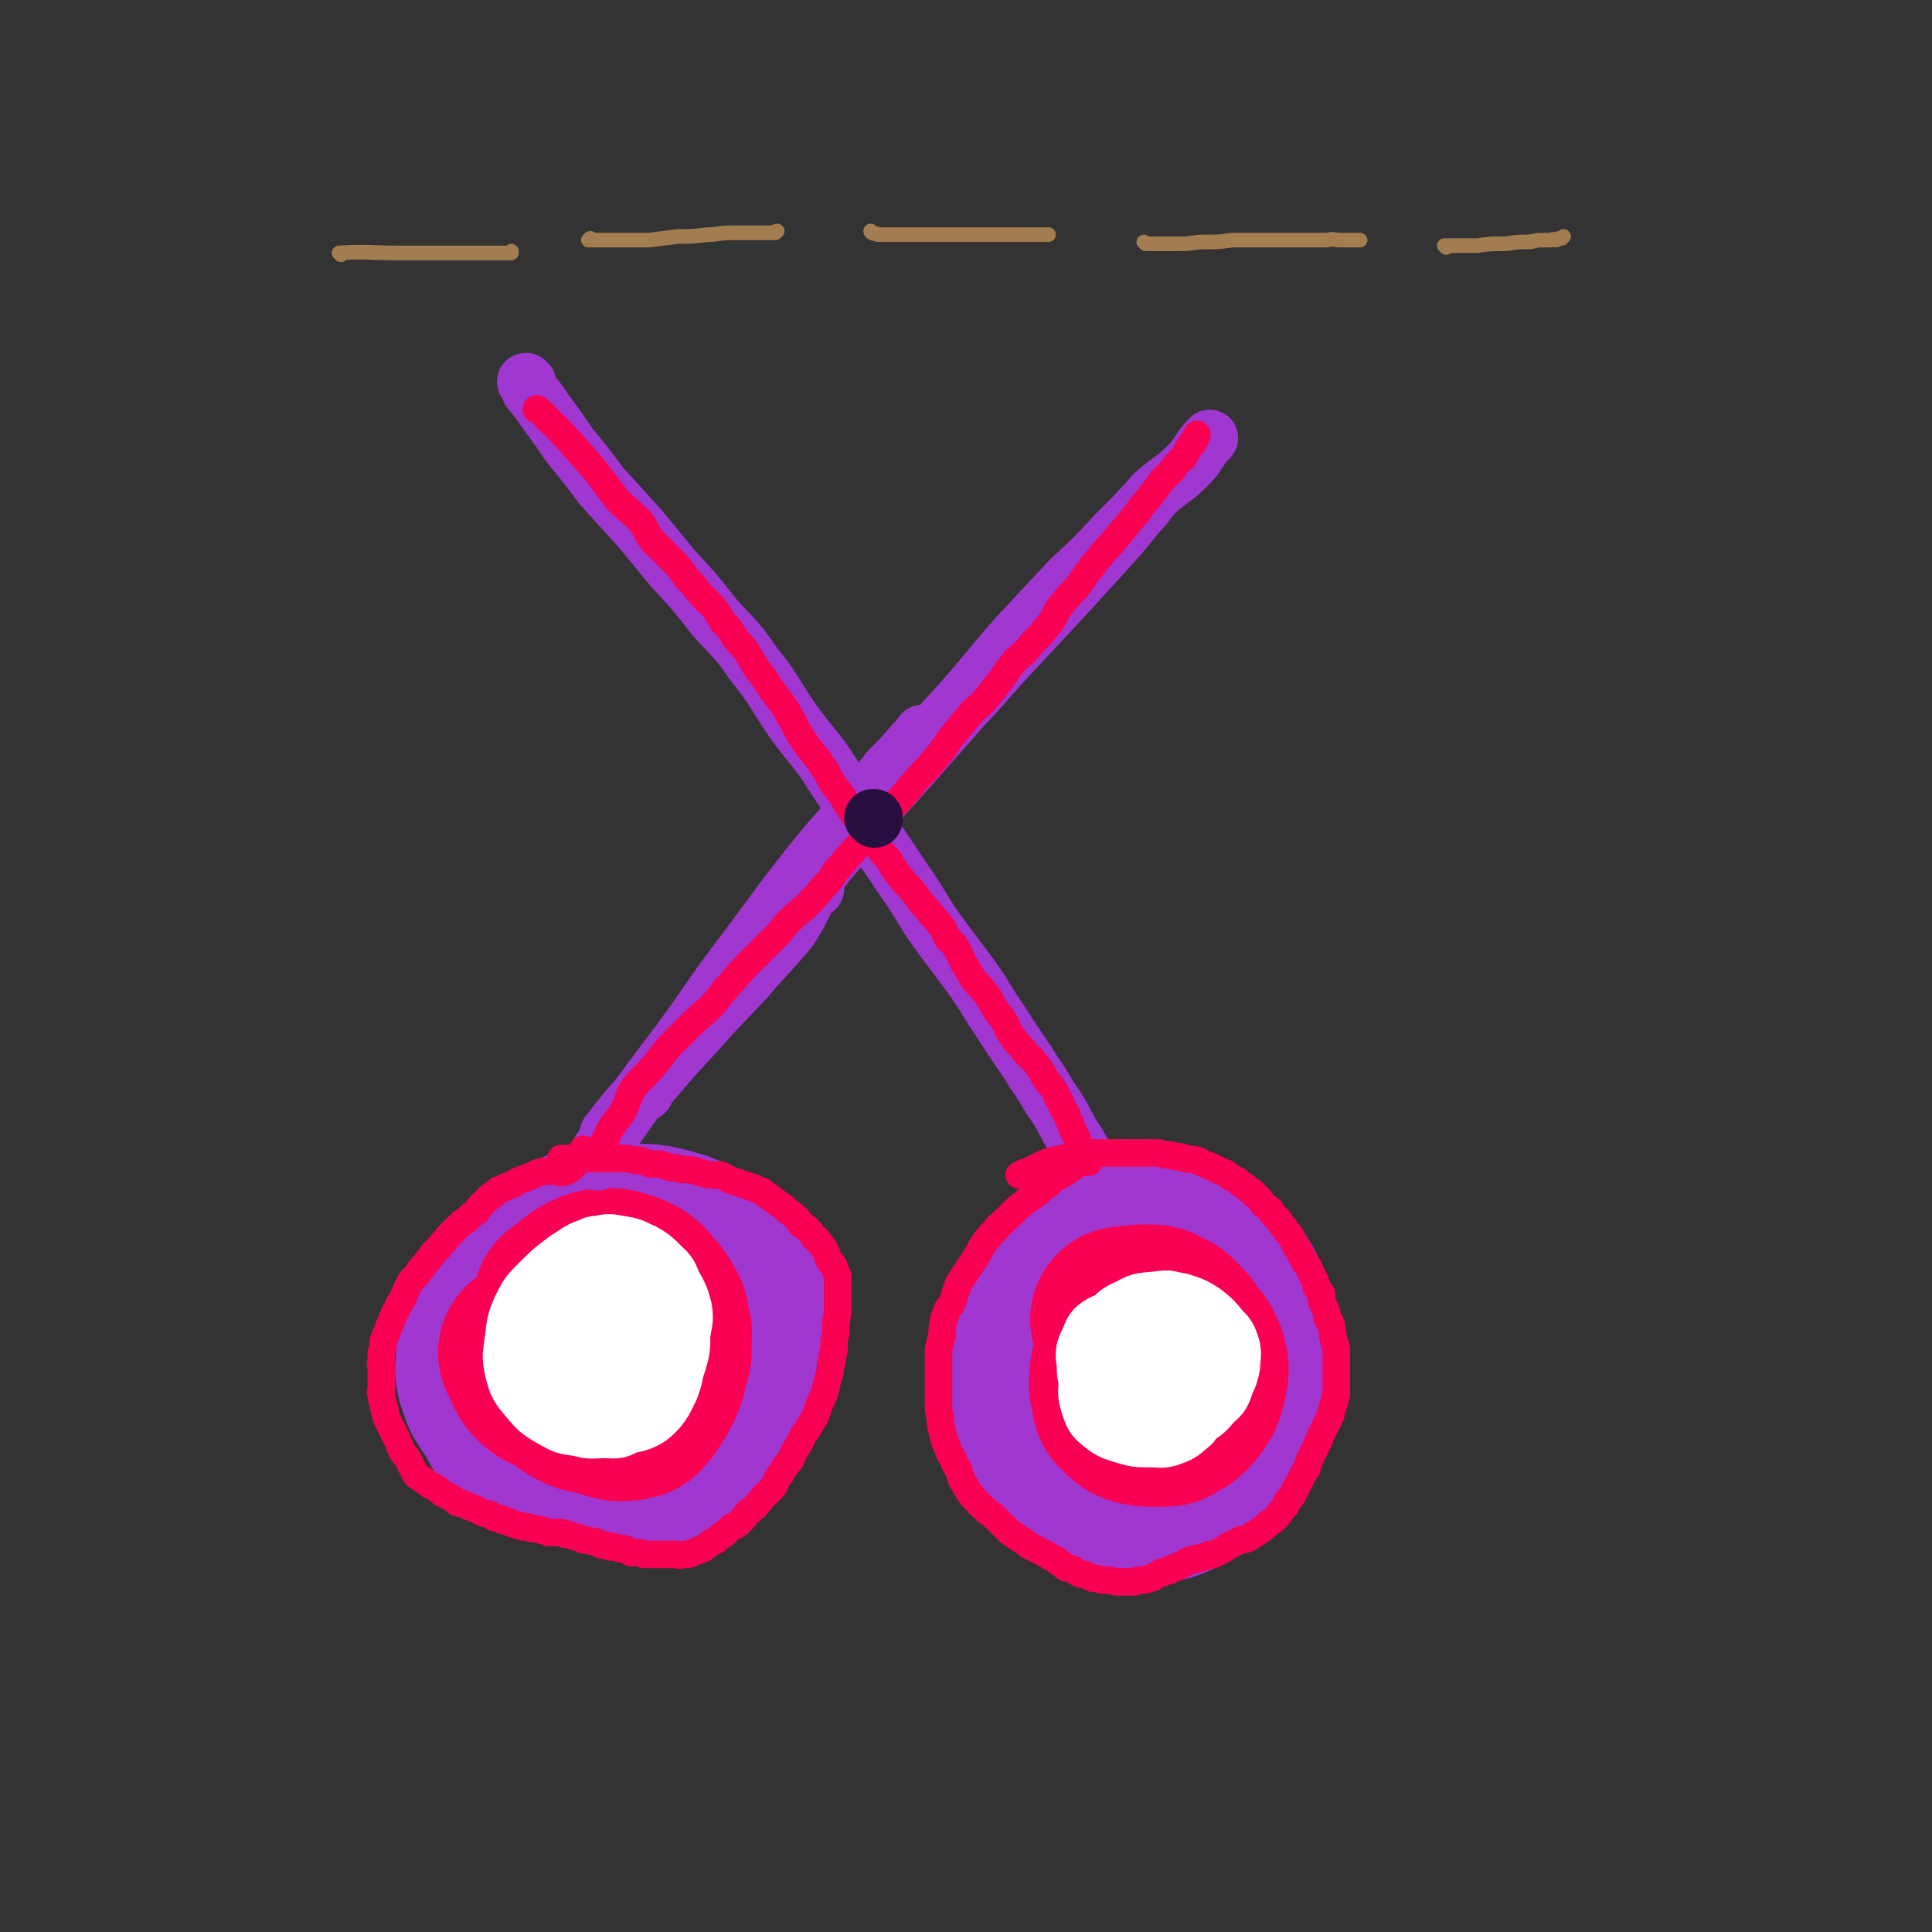 <svg viewBox='0 0 1054 1054' version='1.1' xmlns='http://www.w3.org/2000/svg' xmlns:xlink='http://www.w3.org/1999/xlink'><rect x="0" y="0" width="1054" height="1054" fill="#333333" stroke="none"/><g fill='none' stroke='#9F37D0' stroke-width='102' stroke-linecap='round' stroke-linejoin='round'><path d='M331,732c0,0 -1,-1 -1,-1 '/><path d='M289,772c0,0 -1,-1 -1,-1 0,0 0,1 1,1 0,0 0,0 0,0 0,0 -1,-1 -1,-1 4,3 5,4 10,7 6,3 6,2 12,5 9,4 9,5 17,8 7,2 7,2 13,3 6,0 6,0 12,0 0,0 0,0 1,0 1,-1 1,-1 3,-1 2,-1 2,-1 4,-2 2,-1 2,-1 4,-2 3,-1 3,-1 6,-2 3,-2 2,-2 5,-4 3,-3 3,-3 7,-6 3,-3 3,-3 6,-6 3,-5 3,-5 5,-10 2,-5 2,-5 4,-9 2,-8 2,-8 4,-16 1,-4 1,-4 1,-8 1,-4 0,-4 1,-7 0,-5 0,-5 0,-9 -1,-3 -1,-3 -3,-7 -2,-3 -2,-3 -5,-6 -2,-2 -1,-2 -3,-4 -3,-4 -3,-4 -5,-7 -3,-2 -3,-2 -5,-3 -4,-3 -4,-3 -8,-4 -4,-2 -4,-2 -8,-3 -3,-1 -3,-1 -7,-2 -5,-1 -5,-1 -10,-1 -4,0 -4,0 -8,0 -3,0 -3,0 -7,0 -3,0 -3,0 -7,0 -3,0 -3,1 -6,2 -5,1 -5,1 -9,3 -2,1 -2,1 -5,3 -3,1 -3,1 -7,3 -2,1 -2,2 -4,3 -3,2 -3,2 -6,4 -2,2 -2,2 -4,5 -2,3 -2,3 -4,6 -3,3 -3,2 -5,6 -2,2 -2,2 -3,5 -1,2 -2,2 -3,4 -1,2 -1,2 -2,4 -1,3 -1,3 -1,5 -1,3 -1,3 -1,6 0,2 0,2 0,4 0,3 0,3 0,6 0,3 -1,3 0,5 0,2 0,2 1,4 1,3 1,4 2,6 2,3 2,3 4,6 2,3 2,3 4,6 1,3 1,3 3,5 3,2 3,2 6,5 3,2 3,2 7,4 3,1 3,1 6,2 2,1 3,1 5,1 2,1 2,1 5,1 2,0 2,0 4,0 1,0 1,0 1,0 '/><path d='M582,714c-1,0 -1,-1 -1,-1 -1,0 0,0 0,0 0,0 0,0 0,0 0,1 0,-1 0,0 -5,8 -5,9 -9,19 -3,8 -4,8 -6,16 -1,7 -1,7 -1,14 -1,6 -1,6 1,12 1,4 2,5 3,8 1,0 0,-1 0,-1 2,2 2,2 4,4 2,3 2,3 5,6 4,5 3,5 8,9 3,3 4,3 8,6 4,2 4,2 9,3 5,2 5,2 10,3 6,1 6,1 11,1 5,0 6,0 10,-1 5,-1 5,-2 10,-5 4,-2 5,-2 9,-4 3,-2 4,-2 7,-5 3,-3 2,-3 5,-6 3,-4 3,-4 6,-8 3,-5 3,-5 5,-10 2,-7 2,-7 4,-13 1,-5 1,-5 1,-10 1,-5 1,-5 1,-10 -1,-5 0,-5 -1,-11 -1,-6 -1,-6 -3,-11 -2,-5 -2,-5 -4,-9 -2,-5 -2,-5 -5,-9 -3,-4 -4,-4 -7,-7 -3,-3 -2,-4 -6,-6 -4,-3 -4,-3 -9,-4 -5,-2 -5,-3 -11,-3 -7,-1 -7,-2 -14,-1 -6,1 -7,1 -13,4 -5,2 -6,2 -11,6 -4,4 -4,4 -8,9 -3,5 -4,5 -6,12 -2,6 -1,7 -2,14 '/><path d='M612,762c-1,0 -1,-1 -1,-1 -1,0 0,0 0,0 '/></g>
<g fill='none' stroke='#F90052' stroke-width='102' stroke-linecap='round' stroke-linejoin='round'><path d='M291,739c0,0 -1,-1 -1,-1 0,0 1,0 1,1 3,5 1,6 5,10 5,5 6,3 12,6 5,4 4,5 9,7 5,3 5,1 10,3 5,1 5,2 11,3 3,0 4,0 7,-1 1,0 0,0 1,-1 1,-1 1,-1 2,-2 2,-3 2,-3 4,-6 1,-3 2,-3 3,-6 2,-4 1,-4 2,-7 1,-3 1,-3 2,-7 0,-2 0,-2 0,-4 0,-6 1,-6 -1,-12 0,-4 -1,-4 -3,-8 -2,-3 -2,-3 -5,-6 -2,-3 -2,-3 -5,-5 -4,-2 -4,-2 -8,-3 -3,-1 -3,-1 -7,-1 -5,1 -5,1 -9,3 -5,3 -5,4 -10,8 -1,0 -1,0 -2,1 '/><path d='M622,744c0,0 -1,-1 -1,-1 0,0 0,0 1,0 0,0 0,-1 0,-1 -1,0 -1,0 -1,0 0,0 0,0 -1,0 0,0 0,0 -1,0 -1,0 -1,0 -1,0 -1,0 -1,0 -2,1 -1,1 -1,1 -2,3 -1,1 -1,1 -1,3 -1,2 0,2 0,4 -1,2 -1,2 0,5 0,2 0,2 1,5 0,2 0,2 2,3 2,2 2,3 5,4 4,1 4,1 7,1 3,0 3,0 6,0 3,0 3,0 5,-2 3,-1 3,-1 5,-3 2,-2 2,-2 3,-4 2,-2 2,-2 3,-5 1,-3 1,-3 1,-5 1,-3 1,-3 1,-6 -1,-3 0,-3 -2,-6 -1,-4 -2,-3 -4,-6 -3,-5 -3,-5 -7,-9 -3,-3 -3,-3 -6,-4 -3,-2 -3,-2 -6,-2 -6,0 -6,0 -12,1 -1,0 -1,0 -2,0 '/></g>
<g fill='none' stroke='#9F37D0' stroke-width='31' stroke-linecap='round' stroke-linejoin='round'><path d='M333,619c-1,0 -2,0 -1,-1 11,-14 11,-14 24,-28 12,-14 12,-14 25,-28 13,-15 13,-14 26,-28 11,-13 12,-13 23,-26 7,-10 6,-11 12,-21 1,-1 1,-1 3,-2 '/><path d='M326,634c0,0 -1,0 -1,-1 0,-2 1,-2 2,-5 5,-7 5,-7 10,-14 9,-13 9,-13 19,-26 10,-14 10,-13 20,-27 13,-18 12,-18 25,-35 12,-16 12,-16 23,-31 12,-16 12,-16 25,-32 10,-12 11,-12 22,-25 7,-9 7,-9 14,-18 7,-7 7,-7 13,-14 3,-3 3,-3 5,-6 '/><path d='M352,596c0,0 -1,-1 -1,-1 0,0 0,0 1,0 2,-3 1,-3 3,-6 6,-7 6,-8 12,-15 9,-12 10,-11 19,-22 12,-15 12,-16 24,-31 14,-16 14,-16 27,-32 14,-17 13,-18 28,-35 15,-18 15,-17 30,-34 15,-17 15,-17 30,-34 15,-16 15,-17 30,-33 14,-15 14,-15 27,-29 11,-12 11,-12 21,-23 9,-10 9,-10 17,-20 5,-5 6,-7 9,-11 '/><path d='M408,531c-1,0 -1,-1 -1,-1 -1,-1 0,-1 0,-1 3,-5 3,-5 6,-9 6,-8 6,-8 12,-16 11,-14 11,-14 22,-28 12,-15 13,-14 25,-29 13,-16 12,-17 25,-33 14,-17 14,-16 29,-33 15,-17 14,-17 29,-34 15,-16 15,-16 29,-31 13,-12 13,-12 25,-25 11,-11 11,-11 21,-22 9,-8 10,-7 18,-15 6,-6 5,-7 10,-13 1,-1 1,-1 2,-2 '/><path d='M288,209c-1,0 -2,-1 -1,-1 0,1 1,2 2,5 5,6 5,6 9,12 6,8 6,8 12,17 9,11 9,11 18,23 10,11 10,11 20,22 10,12 10,12 19,23 12,13 12,13 23,27 11,12 12,12 21,25 12,15 11,16 22,32 8,11 9,11 17,22 11,17 11,17 22,33 11,16 11,16 21,31 10,14 9,15 19,29 9,12 9,12 18,24 9,13 8,13 17,26 8,13 9,13 17,26 7,10 6,10 13,20 6,10 5,10 11,19 4,7 4,7 9,14 2,5 2,5 5,9 1,2 1,2 2,3 '/></g>
<g fill='none' stroke='#F90052' stroke-width='15' stroke-linecap='round' stroke-linejoin='round'><path d='M319,628c0,0 -1,-1 -1,-1 0,0 0,1 1,1 0,0 0,0 0,0 0,0 -1,-1 -1,-1 0,0 1,0 1,1 -5,5 -4,8 -10,11 -4,2 -5,-1 -9,0 -4,0 -4,0 -7,1 -4,2 -4,2 -7,3 -3,1 -3,1 -6,3 -3,1 -3,1 -7,3 -1,0 -1,0 -2,1 0,0 0,0 0,0 -1,1 -1,1 -2,2 -1,0 -1,0 -2,1 -1,1 -1,1 -2,2 -1,1 -1,1 -3,3 -1,1 -1,1 -2,3 -2,1 -2,1 -4,3 -2,2 -2,2 -4,3 -2,2 -2,2 -4,4 -2,2 -2,2 -4,4 -2,3 -2,2 -4,5 -2,2 -2,2 -4,4 -1,2 -1,2 -3,4 -1,2 -2,2 -3,4 -2,1 -1,2 -3,4 -1,1 -1,1 -3,3 -1,2 -1,2 -2,4 -1,2 -1,2 -2,5 -1,1 -1,2 -2,3 -1,2 -1,2 -2,4 -1,2 -1,2 -2,4 0,1 0,1 -1,3 -1,2 -1,2 -2,5 -1,2 -1,2 -2,5 0,3 0,3 -1,6 0,2 0,2 0,5 -1,2 0,2 0,4 0,3 0,3 0,5 0,2 0,2 0,5 0,2 -1,2 0,4 0,2 0,2 1,4 0,2 0,2 1,4 0,2 0,2 1,5 1,2 1,2 2,4 1,2 1,2 2,4 1,2 1,2 2,4 1,3 1,3 2,5 1,2 1,2 3,4 1,2 1,2 2,4 1,2 1,2 2,4 1,2 1,2 3,3 2,2 2,1 4,3 2,2 3,1 5,3 2,1 2,2 4,3 2,1 2,1 4,2 2,1 2,2 4,3 2,0 2,0 4,1 2,1 2,1 5,2 2,1 2,1 4,2 2,1 2,1 4,1 1,1 1,1 3,2 2,0 2,0 3,1 2,0 2,0 3,1 2,0 1,0 3,1 1,1 1,0 3,1 2,0 2,0 3,1 2,0 2,0 3,0 2,1 2,1 3,1 2,0 2,0 5,1 1,0 1,0 3,1 2,0 2,0 3,0 1,0 1,0 3,0 2,0 2,0 3,1 3,0 3,1 5,1 3,1 3,1 5,2 2,0 2,0 5,1 2,0 2,0 4,1 1,1 1,1 3,1 1,0 1,0 3,1 2,0 2,0 3,0 2,1 2,1 5,1 2,1 1,1 3,2 2,0 2,0 4,0 2,0 2,0 3,1 3,0 3,0 5,0 2,0 2,0 4,0 2,0 2,0 4,0 2,0 2,0 4,0 2,0 2,1 5,0 3,0 3,0 5,-1 2,-1 3,-1 5,-2 2,-1 2,-1 4,-3 2,-1 2,-1 4,-2 2,-2 2,-2 4,-3 2,-2 2,-2 4,-4 3,-1 3,-1 5,-3 2,-2 2,-2 3,-4 3,-2 2,-2 5,-4 2,-3 2,-2 4,-5 3,-3 3,-3 6,-6 2,-3 1,-4 4,-7 1,-2 1,-2 3,-5 2,-2 2,-2 3,-4 1,-3 1,-3 3,-6 2,-3 2,-3 3,-6 2,-3 2,-2 4,-6 1,-2 2,-2 3,-5 1,-3 1,-3 2,-6 2,-4 2,-4 3,-7 1,-4 1,-4 2,-8 1,-3 1,-3 1,-6 1,-2 1,-2 1,-5 1,-3 1,-3 1,-6 0,-3 0,-3 1,-7 0,-3 0,-3 0,-6 1,-2 0,-2 1,-5 0,-3 0,-3 0,-5 0,-3 0,-3 0,-5 0,-3 0,-3 0,-5 0,-2 0,-2 0,-5 -1,-2 -1,-2 -2,-5 -1,-2 -2,-2 -3,-4 -1,-3 -1,-3 -2,-5 -1,-2 -1,-2 -3,-4 -1,-2 -1,-2 -3,-3 -1,-2 -1,-2 -3,-4 -2,-2 -2,-2 -4,-3 -1,-2 -1,-2 -3,-4 -2,-2 -3,-2 -5,-4 -2,-2 -2,-2 -4,-3 -2,-2 -3,-2 -5,-4 -2,-1 -2,-1 -4,-3 -3,-1 -3,-1 -5,-2 -3,-1 -3,-1 -6,-2 -3,-1 -3,-1 -6,-2 -3,-1 -3,-2 -6,-3 -3,0 -3,0 -6,0 -4,-1 -4,-1 -7,-2 -4,-1 -4,-1 -8,-1 -3,-1 -3,-1 -6,-1 -3,-1 -3,-1 -6,-2 -3,0 -3,0 -5,0 -3,-1 -3,-1 -6,-2 -3,0 -3,0 -7,-1 -3,0 -3,0 -6,0 -4,0 -4,0 -7,0 -4,0 -4,0 -9,0 -6,0 -6,0 -12,0 -1,0 -1,0 -2,0 '/><path d='M594,634c0,0 -1,-1 -1,-1 0,0 1,1 1,1 -1,0 -1,0 -2,0 -1,0 -1,0 -2,0 -3,1 -3,2 -5,3 -3,2 -3,2 -6,4 -4,2 -4,2 -7,5 -3,2 -3,2 -6,5 -3,2 -3,2 -6,4 -3,3 -3,2 -6,5 -3,3 -3,3 -5,5 -3,3 -4,3 -6,6 -3,3 -3,3 -6,7 -2,3 -2,3 -4,7 -2,3 -2,3 -4,6 -2,3 -2,3 -4,6 -2,3 -2,3 -3,6 -1,3 -1,3 -2,6 -1,3 -1,3 -3,5 -1,3 -1,3 -2,5 -1,5 -1,5 -1,9 -1,4 -1,4 -2,8 0,4 0,4 0,7 0,4 0,4 0,8 0,4 0,4 0,8 0,4 0,4 0,7 0,4 0,4 1,7 0,4 0,4 1,8 1,4 1,4 3,9 1,3 1,3 3,6 1,3 1,3 3,6 1,3 1,4 2,6 2,3 2,3 3,5 2,3 2,3 4,5 2,2 2,3 5,5 2,2 2,2 5,4 3,3 3,3 5,5 2,2 2,2 4,4 3,2 3,2 6,4 2,1 2,1 4,3 2,1 2,1 4,2 2,1 2,1 4,2 2,1 2,1 5,3 2,1 2,0 3,2 2,1 2,1 4,3 2,1 2,0 4,1 2,1 1,1 3,2 2,1 2,1 4,1 2,1 2,1 4,2 2,0 2,0 5,1 4,0 4,0 8,1 2,0 2,0 5,0 2,0 2,0 5,0 2,-1 2,-1 3,-1 3,0 3,0 5,-1 1,0 1,0 3,-1 2,-1 1,-1 3,-2 1,0 2,0 3,-1 2,0 2,0 3,-1 1,-1 1,0 3,-1 1,-1 1,-1 2,-1 2,-1 2,-1 3,-2 2,-1 2,-1 4,-1 2,-1 2,-1 4,-1 3,-1 3,-1 5,-2 1,0 1,0 2,0 2,-1 2,-1 4,-2 2,-1 2,-1 3,-2 2,-1 2,-1 4,-2 2,-1 2,-1 4,-2 2,0 2,0 4,-1 2,-1 2,-1 3,-2 2,-1 2,-1 3,-2 2,-1 2,-1 3,-2 1,-1 1,-1 2,-2 1,-1 2,-1 3,-2 1,-1 1,-1 2,-2 1,-1 1,-1 2,-3 1,-1 1,-1 2,-2 1,-1 1,-1 1,-3 1,-1 1,-1 2,-2 1,-1 1,-1 2,-3 0,-1 0,-1 1,-2 1,-2 1,-2 2,-4 1,-2 1,-2 2,-4 1,-2 1,-1 2,-3 0,-1 0,-1 1,-3 0,-1 0,-1 1,-3 1,-2 1,-2 2,-4 1,-2 1,-2 2,-4 0,-1 1,-1 1,-3 1,-2 1,-2 2,-4 1,-2 1,-2 2,-4 1,-2 1,-2 2,-4 0,-2 0,-2 1,-4 0,-1 0,-1 1,-3 0,-2 0,-2 1,-4 0,-2 0,-2 0,-5 0,-2 0,-2 0,-5 0,-3 0,-3 0,-5 0,-3 0,-3 0,-5 0,-2 0,-2 0,-4 0,-3 -1,-3 -1,-5 -1,-3 -1,-3 -1,-5 -1,-3 0,-3 -1,-5 -1,-2 -1,-1 -2,-3 0,-2 0,-3 -1,-5 -1,-2 -1,-2 -2,-4 0,-2 0,-2 0,-4 -1,-2 -2,-2 -3,-4 0,-2 0,-2 -1,-4 -1,-2 -1,-2 -2,-4 -1,-3 -1,-3 -3,-5 -1,-2 -1,-2 -2,-4 -2,-3 -1,-3 -3,-5 -1,-2 -1,-2 -2,-4 -1,-2 -1,-2 -3,-4 -1,-2 -1,-2 -3,-4 -1,-2 -1,-2 -3,-4 -2,-2 -2,-2 -3,-4 -2,-1 -2,-2 -4,-3 -1,-2 -1,-2 -3,-4 -2,-1 -1,-1 -3,-3 -2,-1 -2,-1 -4,-3 -2,-1 -2,-1 -4,-3 -2,-1 -2,-1 -4,-2 -2,-2 -2,-2 -5,-3 -2,-1 -2,-1 -4,-2 -2,-1 -2,-1 -5,-2 -2,-1 -2,-1 -4,-2 -3,-1 -3,0 -6,-1 -3,-1 -3,-1 -6,-1 -2,-1 -2,-1 -5,-1 -2,0 -2,-1 -5,-1 -2,0 -2,0 -4,0 -2,0 -2,0 -4,0 -2,0 -2,0 -5,0 -2,0 -2,0 -5,0 -2,0 -2,0 -5,0 -3,0 -3,0 -7,0 -3,0 -3,0 -6,0 -4,1 -4,1 -7,2 -4,0 -4,0 -8,1 -6,1 -6,1 -11,3 -6,3 -5,3 -11,5 -1,1 -1,1 -2,1 '/><path d='M294,224c-1,0 -2,-1 -1,-1 2,2 3,2 6,6 7,6 6,6 12,12 7,8 7,8 14,16 6,8 6,8 12,16 6,6 6,5 12,11 4,5 3,6 7,11 1,1 1,1 2,2 2,2 2,2 4,4 3,3 3,3 6,6 4,4 4,5 7,9 4,4 4,4 7,8 4,4 4,4 7,7 3,4 3,4 5,8 4,4 4,4 7,9 3,4 3,3 6,7 3,5 3,5 6,10 4,5 4,5 7,10 3,4 3,4 6,8 3,4 3,4 5,8 3,4 2,5 5,9 3,5 3,5 6,9 3,4 4,4 6,8 4,5 3,5 6,10 3,4 3,4 6,8 2,4 2,4 5,8 2,4 3,4 6,7 3,5 4,5 7,10 3,5 3,5 7,9 2,4 2,4 5,8 3,4 3,4 7,8 3,4 3,4 6,8 3,3 3,3 5,6 3,3 3,3 6,7 2,2 1,3 3,6 3,3 3,2 5,6 2,3 2,4 4,8 3,4 2,4 5,8 2,3 3,3 6,7 3,4 3,4 5,8 2,3 2,3 5,7 2,3 2,3 3,6 2,3 2,3 4,6 3,3 3,3 6,7 3,3 3,2 5,5 3,4 3,4 5,8 2,3 2,3 4,5 2,3 2,3 3,6 2,3 2,3 3,6 2,3 2,3 3,6 1,2 1,2 2,5 1,2 1,2 2,4 1,2 1,2 1,4 0,0 0,0 1,1 '/><path d='M327,631c-1,-1 -1,-1 -1,-1 -1,-1 0,0 0,0 0,0 0,0 0,0 0,0 -1,0 0,0 0,-2 0,-2 1,-4 2,-2 2,-2 3,-4 2,-3 1,-3 3,-6 3,-5 4,-5 7,-10 3,-6 2,-7 6,-13 5,-6 6,-6 11,-12 5,-6 4,-6 10,-12 5,-5 5,-5 10,-10 6,-6 6,-5 12,-11 6,-7 5,-7 11,-13 4,-5 4,-5 9,-10 4,-4 4,-4 8,-8 4,-4 4,-4 8,-8 3,-4 3,-4 7,-8 4,-4 4,-3 8,-7 5,-5 5,-5 9,-10 4,-4 4,-4 7,-9 4,-4 4,-5 8,-9 4,-5 5,-5 9,-10 5,-5 4,-5 9,-10 4,-5 4,-5 9,-10 5,-6 5,-6 10,-12 5,-5 5,-5 10,-11 4,-5 4,-5 8,-11 5,-6 5,-6 10,-12 4,-5 5,-4 9,-9 4,-5 4,-5 8,-10 4,-6 4,-6 8,-11 5,-4 5,-4 9,-9 5,-5 5,-5 9,-10 4,-5 3,-6 7,-11 4,-5 4,-5 8,-9 4,-5 4,-6 8,-11 4,-5 4,-5 8,-10 4,-4 4,-4 8,-9 5,-6 5,-6 10,-12 3,-5 4,-5 7,-9 3,-4 3,-4 6,-8 3,-3 3,-3 6,-6 1,-2 1,-2 3,-4 2,-2 2,-1 3,-3 1,-2 1,-2 2,-4 1,-1 1,-1 2,-3 1,0 1,0 1,-1 1,-1 1,-1 1,-2 1,-1 1,-1 1,-2 0,0 0,0 0,0 '/></g>
<g fill='none' stroke='#A37D4F' stroke-width='8' stroke-linecap='round' stroke-linejoin='round'><path d='M186,139c0,-1 -1,-1 -1,-1 15,-1 16,0 32,0 10,0 10,0 21,0 7,0 7,0 14,0 6,0 6,0 13,0 6,0 6,0 13,0 0,0 0,0 1,0 0,0 0,0 0,0 0,0 0,0 0,0 0,0 0,0 0,-1 '/><path d='M323,131c0,0 -1,-1 -1,-1 0,0 0,0 0,1 -1,0 -1,0 -1,0 0,0 0,0 0,0 4,0 4,0 8,0 5,0 5,0 11,0 7,0 7,0 14,0 8,-1 8,-1 16,-2 8,0 8,0 16,-1 6,0 6,-1 12,-1 5,0 5,0 10,0 3,0 3,0 7,0 2,0 2,0 4,0 1,0 1,0 2,0 1,0 1,0 2,0 0,0 0,-1 1,-1 '/><path d='M476,127c0,0 -1,-1 -1,-1 0,0 0,1 1,1 1,1 2,0 3,1 4,0 4,0 7,0 7,0 7,0 13,0 6,0 6,0 13,0 8,0 8,0 15,0 5,0 5,0 11,0 4,0 4,0 9,0 5,0 5,0 11,0 3,0 3,0 7,0 1,0 1,0 3,0 1,0 1,0 2,0 1,0 1,0 2,0 0,0 0,0 0,0 '/><path d='M625,133c0,0 -1,-1 -1,-1 0,0 1,1 1,1 1,0 1,0 2,0 1,0 1,0 2,0 2,0 2,0 5,0 5,0 5,0 10,0 7,0 7,-1 13,-1 8,0 8,0 15,-1 8,0 8,0 17,0 7,0 7,0 15,0 6,0 6,0 12,0 4,0 4,0 8,0 4,-1 4,0 7,0 2,0 2,0 4,0 1,0 1,0 3,0 1,0 1,0 2,0 1,0 1,0 2,0 '/><path d='M789,135c0,0 -1,-1 -1,-1 0,0 1,0 2,0 0,0 0,0 1,0 3,0 3,0 6,0 5,0 5,0 9,0 7,-1 7,-1 13,-1 6,0 6,-1 12,-1 4,0 4,0 8,-1 4,0 4,0 7,0 2,-1 2,0 3,0 1,-1 1,-1 3,-1 0,0 0,0 1,-1 0,0 0,0 0,0 '/></g>
<g fill='none' stroke='#FFFFFF' stroke-width='31' stroke-linecap='round' stroke-linejoin='round'><path d='M334,698c0,0 0,-1 -1,-1 -6,5 -7,6 -13,12 -6,7 -5,7 -12,14 -4,5 -6,4 -10,9 -4,6 -4,6 -5,13 -2,6 -3,7 -1,11 4,7 7,6 14,12 2,1 2,1 5,2 5,2 5,2 11,4 7,1 7,2 14,2 7,1 7,2 13,0 5,-2 6,-3 10,-7 4,-5 4,-6 7,-12 2,-6 2,-6 3,-13 1,-7 1,-7 1,-14 0,-8 0,-8 -2,-16 -2,-7 -2,-7 -5,-13 -3,-5 -3,-5 -7,-10 -3,-4 -3,-4 -7,-7 -3,-2 -4,-2 -8,-4 -3,-1 -3,-1 -7,-1 -5,0 -5,-1 -10,0 -7,3 -7,3 -13,8 -6,6 -6,7 -11,14 -4,5 -5,5 -7,11 -2,7 -2,7 -2,14 0,7 -1,8 2,15 3,8 4,8 10,14 5,6 5,7 13,11 5,3 6,3 12,4 9,1 9,0 17,-1 6,-1 7,-1 11,-4 5,-4 5,-5 8,-10 4,-6 4,-6 6,-12 2,-7 2,-7 2,-15 1,-7 2,-7 1,-14 -2,-7 -2,-7 -6,-14 -2,-6 -3,-6 -7,-10 -4,-4 -4,-4 -9,-7 -5,-2 -5,-3 -11,-4 -7,-1 -7,-2 -14,0 -9,2 -9,3 -17,8 -8,6 -8,6 -15,13 -6,6 -6,6 -10,14 -3,7 -3,8 -4,16 -1,9 -2,9 0,18 2,8 3,9 8,15 5,6 6,7 13,11 7,4 7,4 15,5 7,2 7,1 14,1 5,0 7,1 11,-2 9,-8 10,-9 16,-19 3,-6 2,-7 2,-13 0,-9 -1,-9 -4,-17 -3,-8 -3,-9 -8,-16 -3,-5 -3,-5 -8,-9 -4,-3 -4,-4 -8,-5 -5,-2 -6,-2 -11,-1 -7,0 -8,0 -13,4 -7,4 -7,4 -11,11 -5,8 -5,8 -6,17 -2,10 -2,10 -1,20 2,7 2,7 7,13 4,5 4,5 10,8 7,3 8,3 15,3 9,0 10,0 18,-3 8,-3 8,-3 14,-9 6,-5 6,-5 9,-12 4,-6 4,-6 5,-12 1,-6 2,-7 0,-13 -1,-7 -2,-7 -6,-13 -3,-5 -4,-5 -8,-8 -5,-3 -5,-3 -11,-5 -4,0 -5,-1 -8,1 -6,2 -6,3 -10,9 -5,7 -5,7 -7,15 -2,9 -2,10 -1,19 1,7 1,8 5,14 3,6 4,7 10,10 5,2 6,1 12,1 6,0 6,0 11,-3 6,-4 6,-5 9,-11 4,-5 4,-5 5,-10 1,-6 2,-6 1,-12 -2,-6 -2,-7 -6,-12 -4,-5 -4,-5 -9,-9 -5,-3 -6,-3 -11,-4 -4,-1 -5,-2 -8,0 -6,1 -7,2 -10,6 -5,6 -5,7 -7,15 -2,7 -1,7 -1,14 0,6 -2,6 0,11 2,4 3,5 7,7 2,2 3,2 6,3 5,0 5,1 9,-1 5,-2 5,-2 8,-6 4,-4 4,-4 5,-9 2,-5 2,-5 2,-10 0,-5 1,-6 -1,-11 -2,-5 -3,-5 -7,-9 -3,-3 -3,-3 -7,-5 -3,-1 -4,-1 -7,-1 -4,0 -5,0 -7,3 -4,4 -4,5 -5,11 -2,6 -1,6 -1,12 1,6 1,6 3,12 2,4 3,4 6,6 3,3 4,3 7,4 4,1 4,0 8,0 3,0 4,0 7,-2 3,-2 3,-2 5,-5 2,-3 2,-3 2,-5 1,-3 1,-3 1,-6 -1,-2 -1,-2 -2,-4 -2,-1 -2,-2 -3,-3 -2,0 -3,-1 -4,0 -3,4 -3,5 -5,10 -1,6 0,6 -1,12 '/><path d='M622,724c0,0 -1,-1 -1,-1 0,0 1,0 1,1 -1,1 -2,1 -2,2 -2,2 -3,2 -4,5 -2,5 -2,5 -3,9 -2,6 -1,6 -2,13 0,4 -1,5 0,9 1,5 1,6 4,9 4,3 5,3 11,5 5,1 6,2 12,1 7,-1 7,-1 13,-3 6,-3 7,-4 11,-9 5,-4 5,-5 7,-11 2,-4 2,-4 3,-9 0,-5 1,-5 0,-10 -2,-6 -2,-6 -6,-10 -4,-5 -4,-5 -9,-9 -6,-4 -7,-4 -13,-6 -6,-1 -6,-2 -12,-1 -8,1 -9,0 -16,4 -7,3 -7,4 -12,9 -5,6 -5,7 -8,14 -3,8 -2,8 -3,16 0,7 -1,8 1,14 2,6 2,7 7,11 5,4 6,4 12,6 7,2 7,2 14,2 6,0 7,1 12,-1 6,-2 6,-3 11,-7 3,-4 3,-4 5,-9 2,-5 2,-5 3,-10 1,-4 1,-5 0,-9 -3,-6 -4,-7 -9,-12 -6,-6 -6,-5 -14,-10 -6,-4 -6,-4 -13,-7 -5,-1 -6,0 -11,0 -5,0 -6,0 -10,2 -5,3 -5,4 -7,9 -3,6 -3,7 -2,13 0,6 0,7 3,13 3,5 4,5 9,9 4,3 5,3 10,5 6,1 6,1 13,0 5,-1 5,-1 9,-4 4,-3 5,-3 8,-7 4,-7 4,-8 5,-15 1,-4 1,-4 -1,-7 -3,-4 -3,-4 -8,-7 -3,-2 -3,-2 -7,-3 -3,-1 -4,-1 -7,0 -3,0 -4,0 -7,3 -3,5 -3,6 -5,12 -1,5 -1,5 -1,11 -1,3 -1,4 1,7 1,3 1,4 4,5 3,1 4,1 7,1 4,-1 5,-1 8,-3 5,-4 5,-4 8,-9 3,-4 2,-5 4,-10 1,-3 0,-3 1,-6 0,-2 0,-3 0,-5 -1,-2 -2,-2 -3,-3 -3,0 -3,-1 -6,0 -3,1 -4,1 -6,4 -4,5 -3,6 -5,12 -2,6 -2,6 -3,11 0,1 0,1 0,2 '/></g>
<g fill='none' stroke='#290F41' stroke-width='31' stroke-linecap='round' stroke-linejoin='round'><path d='M477,447c0,0 -1,-1 -1,-1 0,0 1,0 1,0 0,0 0,0 0,0 0,1 -1,0 -1,0 '/></g>
</svg>